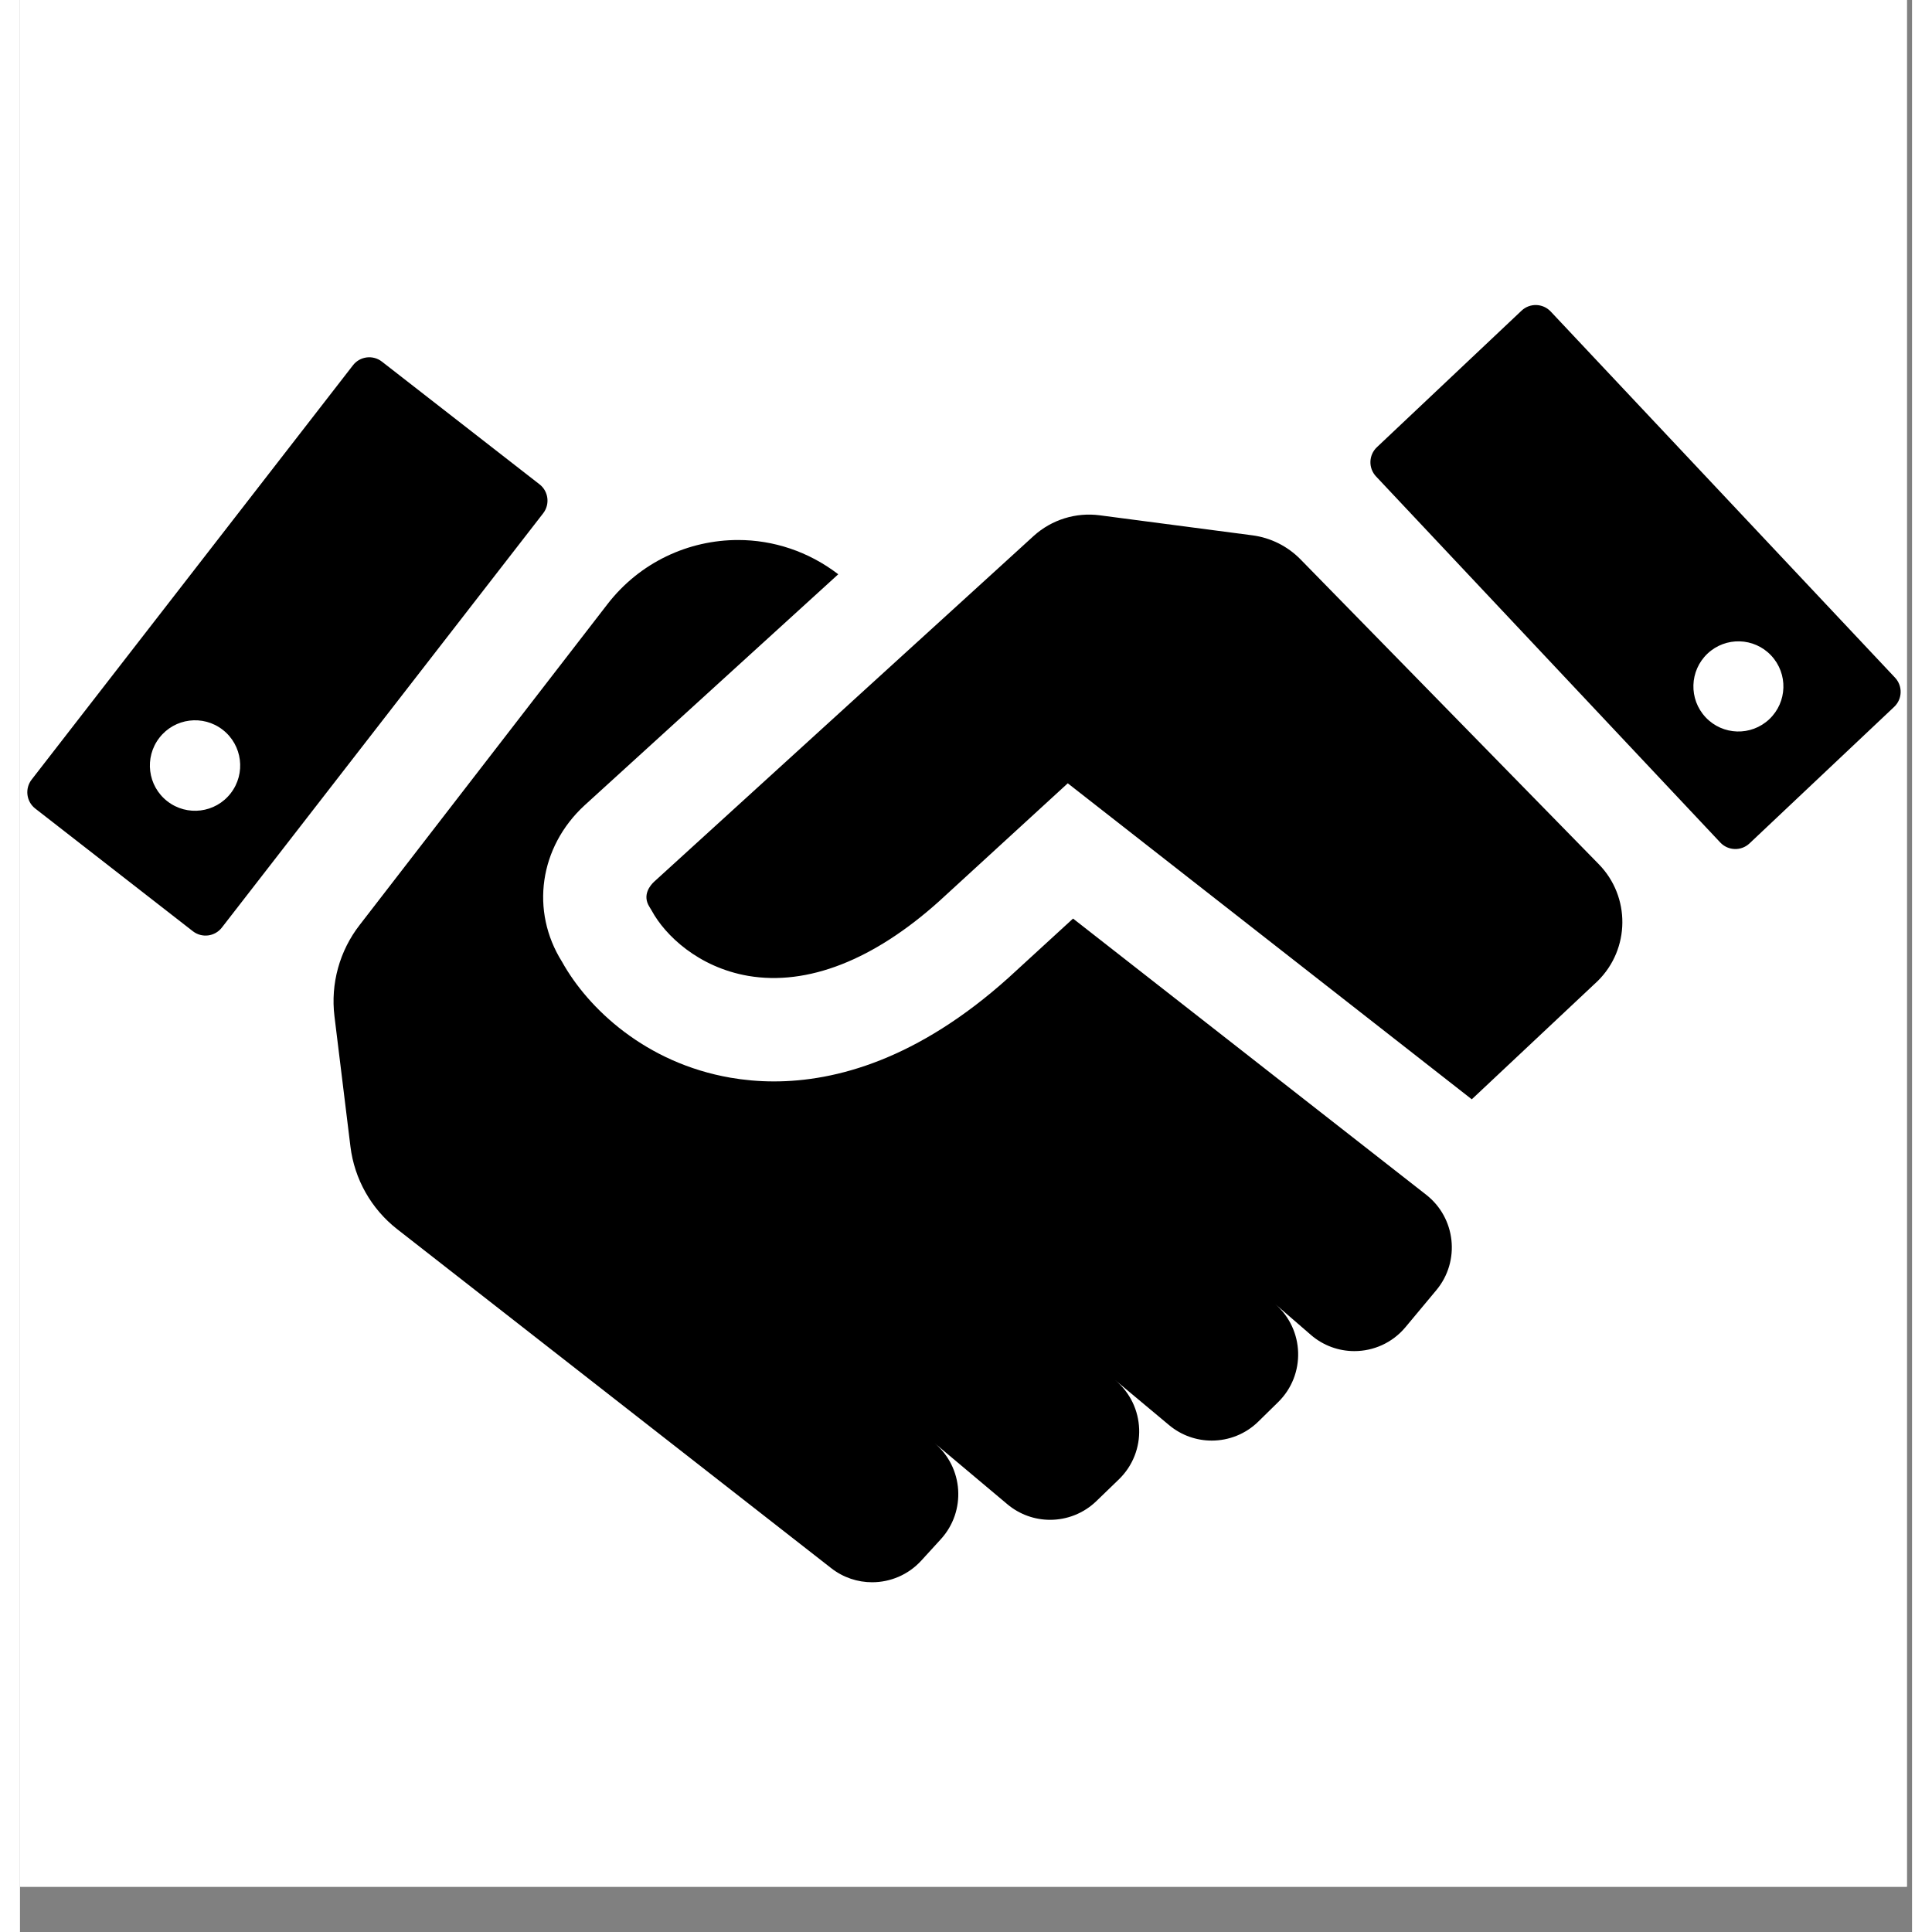 <svg xmlns="http://www.w3.org/2000/svg" xmlns:xlink="http://www.w3.org/1999/xlink" width="500" zoomAndPan="magnify" viewBox="0 0 375.12 383.04" height="500" preserveAspectRatio="xMidYMid meet" version="1.2"><rect x="0" y="0" width="375.12" height="383.04" fill="#808080" stroke="none"/><defs><clipPath id="f486029a52"><path d="M 0.031 0 L 374.094 0 L 374.094 374.062 L 0.031 374.062 Z M 0.031 0 "/></clipPath><clipPath id="9a1b03aee4"><path d="M 1 60.082 L 373 60.082 L 373 313.699 L 1 313.699 Z M 1 60.082 "/></clipPath></defs><g id="ba2225a7e6"><g clip-rule="nonzero" clip-path="url(#f486029a52)"><path style=" stroke:none;fill-rule:nonzero;fill:#ffffff;fill-opacity:1;" d="M 0.031 0 L 374.094 0 L 374.094 374.062 L 0.031 374.062 Z M 0.031 0 "/><path style=" stroke:none;fill-rule:nonzero;fill:#ffffff;fill-opacity:1;" d="M 0.031 0 L 374.094 0 L 374.094 374.062 L 0.031 374.062 Z M 0.031 0 "/></g><g clip-rule="nonzero" clip-path="url(#9a1b03aee4)"><path style=" stroke:none;fill-rule:nonzero;fill:#000000;fill-opacity:1;" d="M 371.75 134.352 L 303.488 61.766 C 301.938 60.117 299.352 60.039 297.707 61.59 L 269.027 88.66 C 267.379 90.215 267.305 92.805 268.855 94.457 L 337.113 167.043 C 338.664 168.688 341.254 168.766 342.898 167.215 L 371.578 140.145 C 373.223 138.594 373.301 136 371.75 134.352 Z M 346.816 142.594 C 343.23 145.98 337.582 145.812 334.203 142.219 C 330.824 138.625 330.992 132.969 334.578 129.582 C 338.168 126.199 343.812 126.367 347.191 129.961 C 350.57 133.555 350.402 139.211 346.816 142.594 Z M 103.004 96.02 L 71.758 71.695 C 69.977 70.309 67.406 70.629 66.02 72.418 L 2.316 154.559 C 0.93 156.344 1.25 158.922 3.035 160.309 L 34.281 184.629 C 36.066 186.016 38.637 185.695 40.023 183.906 L 103.727 101.77 C 105.113 99.984 104.793 97.406 103.004 96.02 Z M 41.777 157.277 C 38.746 161.191 33.121 161.898 29.215 158.859 C 25.309 155.82 24.605 150.184 27.641 146.27 C 30.672 142.359 36.297 141.652 40.203 144.691 C 44.105 147.73 44.812 153.367 41.777 157.277 Z M 313.008 171.328 C 319.332 177.785 319.238 188.156 312.797 194.5 L 287.836 217.949 L 207.738 155.297 L 182.285 178.633 C 169.234 190.375 156.121 195.484 144.367 193.477 C 134.496 191.766 127.906 185.445 125.254 180.551 L 124.828 179.844 C 123.285 177.465 124.98 175.492 125.75 174.789 L 193.848 112.758 L 200.965 106.266 C 204.523 103.039 209.316 101.539 214.074 102.164 L 244.332 106.133 C 247.961 106.609 251.324 108.289 253.891 110.91 Z M 280.812 255.785 L 274.699 263.117 C 272.086 266.254 268.332 267.871 264.555 267.871 C 261.496 267.871 258.422 266.812 255.922 264.648 L 248.871 258.539 C 254.688 263.605 254.961 272.57 249.453 277.98 L 245.527 281.832 C 242.973 284.344 239.633 285.613 236.281 285.613 C 233.285 285.613 230.285 284.598 227.828 282.547 L 217.145 273.625 C 223.188 278.668 223.516 287.848 217.855 293.316 L 213.406 297.613 C 210.855 300.074 207.551 301.32 204.238 301.32 C 201.23 301.32 198.219 300.297 195.754 298.227 L 181.309 286.094 C 187.074 290.934 187.645 299.613 182.562 305.172 L 178.695 309.406 C 176.102 312.242 172.535 313.699 168.945 313.699 C 166.098 313.699 163.234 312.781 160.832 310.902 L 74.77 243.684 C 69.637 239.668 66.309 233.777 65.516 227.301 L 62.352 201.496 C 61.559 195.023 63.359 188.496 67.371 183.355 L 116.469 119.789 C 122.922 111.434 132.602 107.062 142.379 107.062 C 149.328 107.062 156.309 109.309 162.234 113.855 L 111.945 159.66 C 102.965 167.922 101.148 180.617 107.465 190.676 C 112.617 199.949 124.039 210.758 140.883 213.668 C 143.461 214.113 146.348 214.402 149.488 214.402 C 161.746 214.402 177.984 210.043 196.02 193.82 L 208.785 182.117 L 278.793 236.871 C 284.68 241.469 285.598 250.043 280.812 255.785 Z M 280.812 255.785 "/></g></g></svg>
